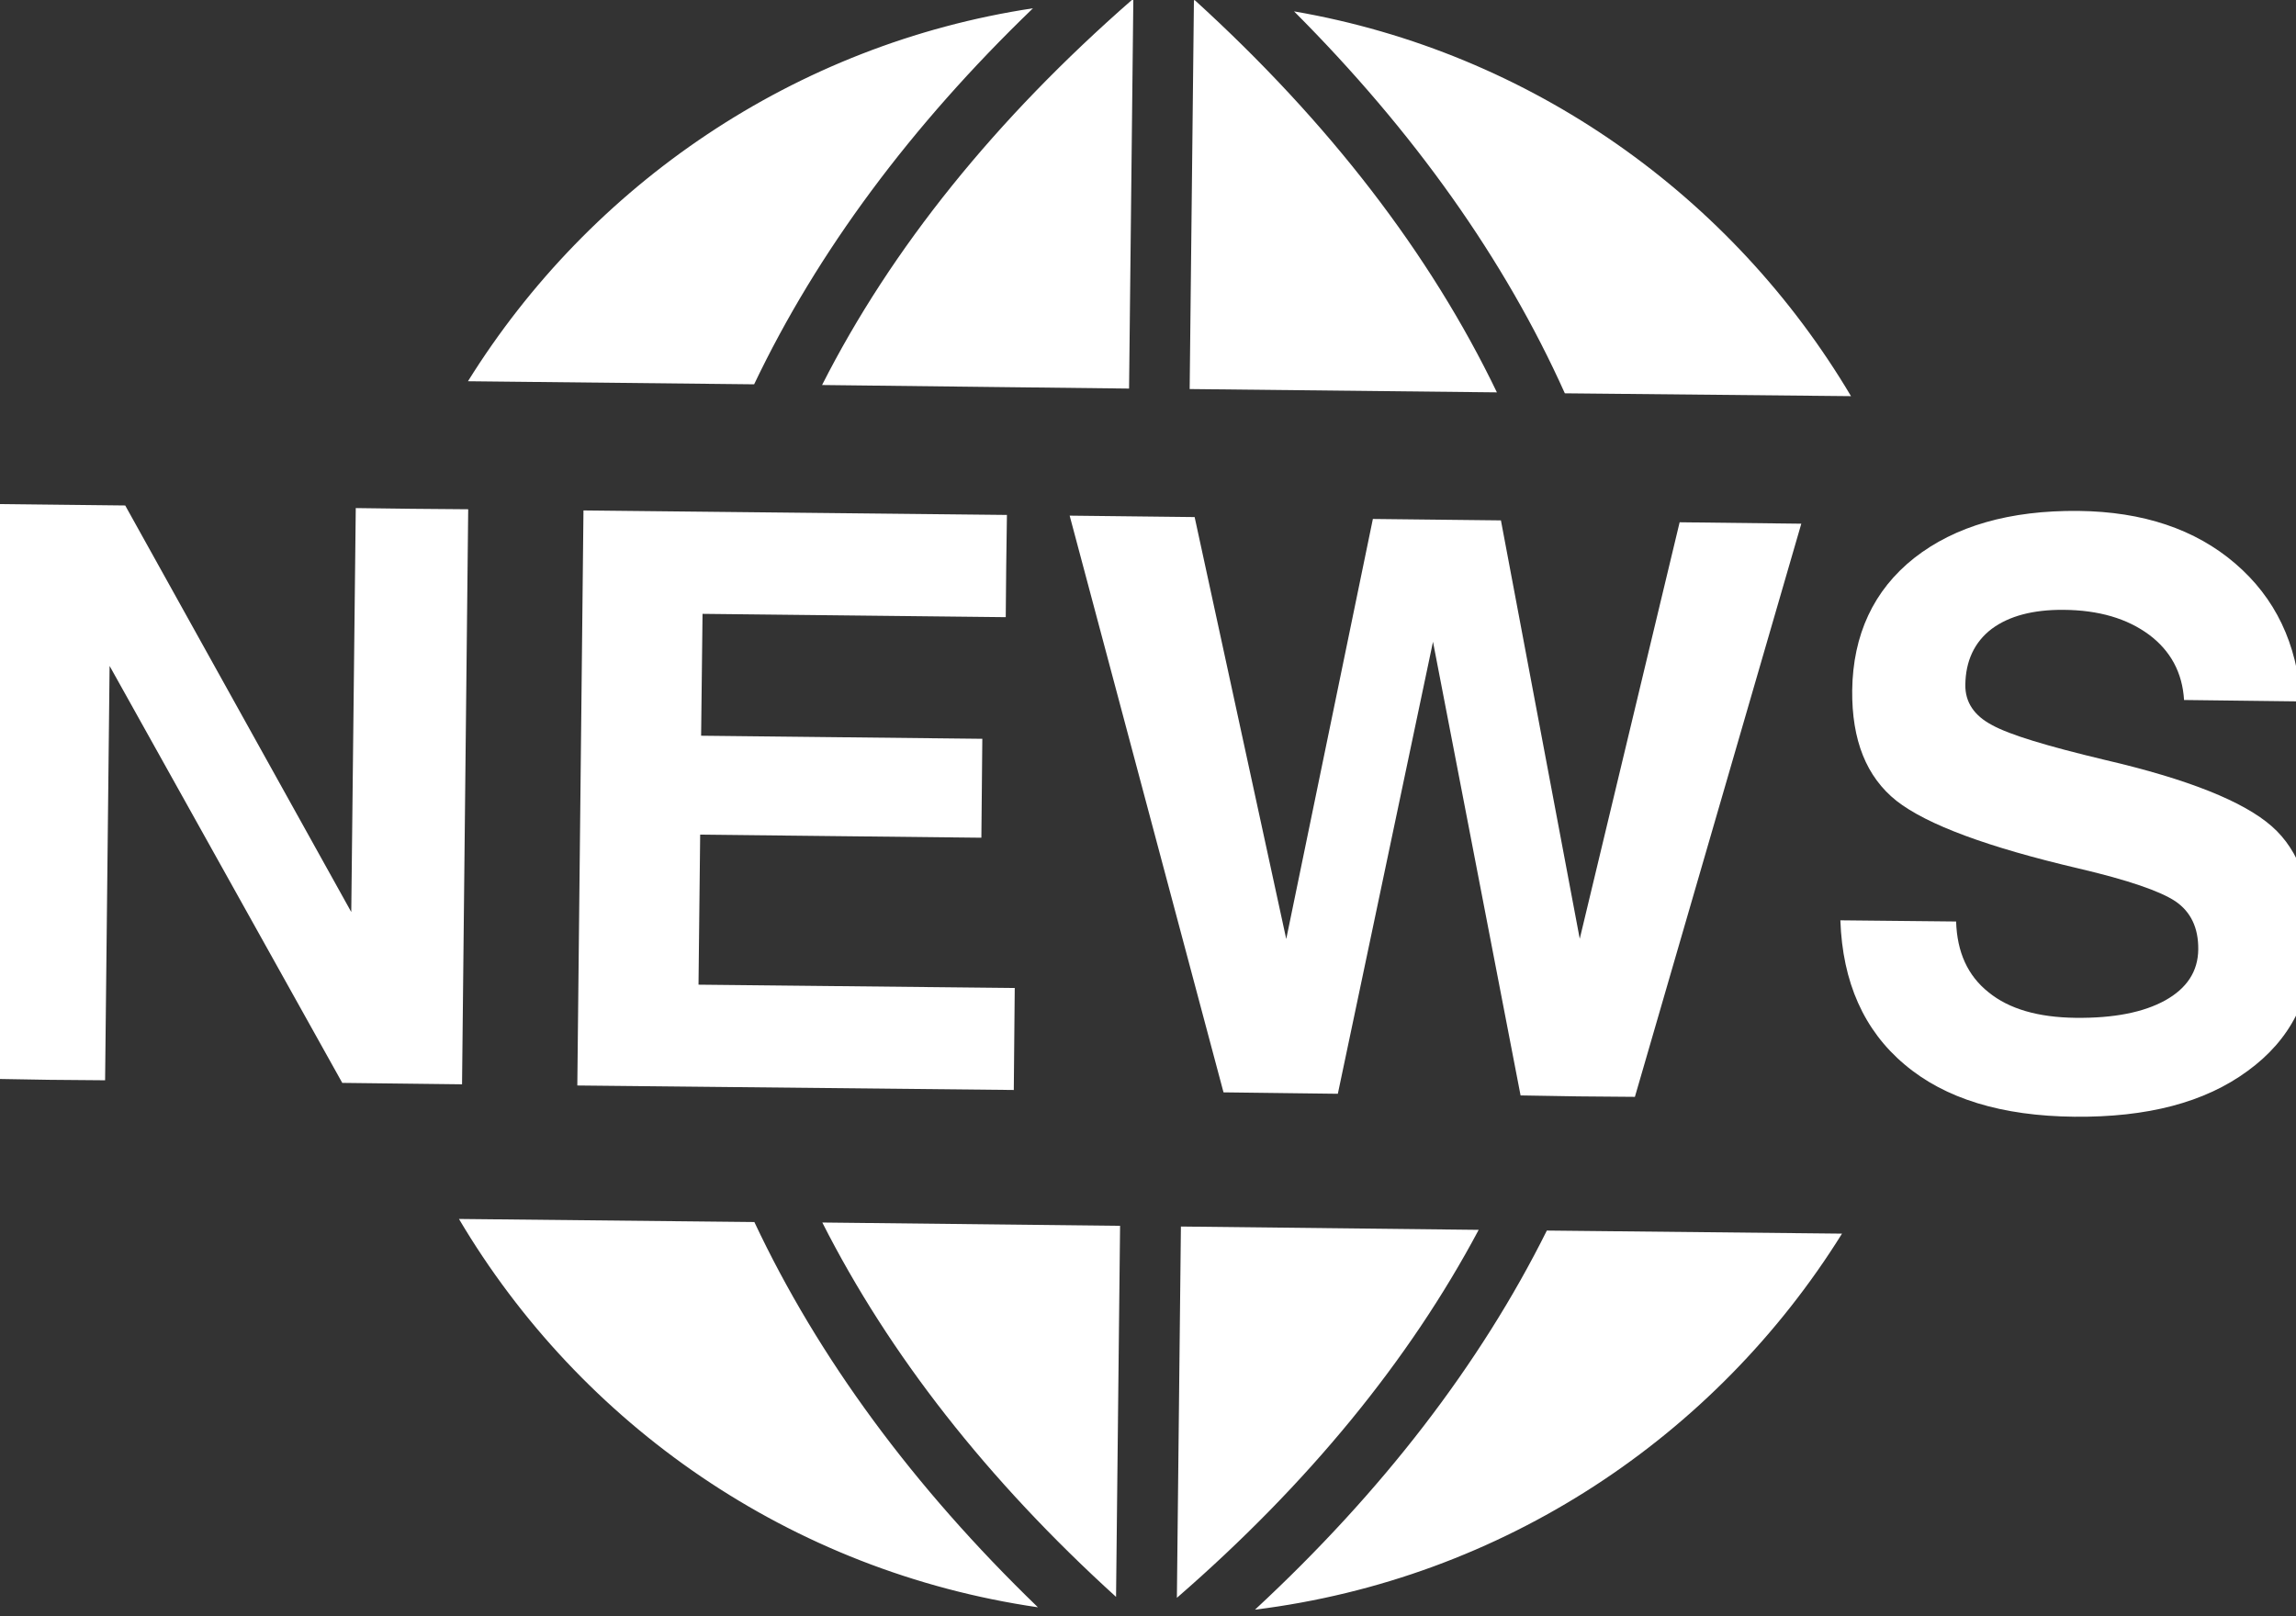<svg width="970" height="683" xmlns="http://www.w3.org/2000/svg">
 <rect width="100%" height="100%" fill="#333333" stroke="none"/>

 <g>
  <title>background</title>
  <rect fill="none" id="canvas_background" height="685" width="972" y="-1" x="-1"/>
 </g>
 <g>
  <title>Layer 1</title>
  <g id="svg_1">
   <g id="svg_2">
    <path fill="#ffffff" id="svg_3" d="m318.7,516.4c26.9,57.2 67.1,111.9 119.8,162.8c-104.5,-15.2 -193.1,-77.1 -244.6,-164.1l124.8,1.3zm117.7,-512.9c-100.6,15.2 -186.9,74.4 -238.7,157.6l120.9,1.3c26.7,-56 66.3,-109.3 117.8,-158.9zm40.6,160.7l1.8,-164.4c-0.1,0 -0.3,0 -0.4,0c-57.8,50.5 -101.8,105.1 -131.1,162.9l129.7,1.5zm-279.2,51l-23.9,-0.2l-23.6,-0.3l-1.9,170.7l-95.5,-171.8l-26.7,-0.3l-26.6,-0.3l-2.6,242.9l23.8,0.4l23.6,0.2l1.9,-175.1l98.3,176.2l25.3,0.3l25.3,0.3l2.6,-243zm227.1,45.6l0.2,-21.7l0.3,-21.5l-178.9,-1.9l-2.6,243l184.4,1.9l0.2,-21.6l0.2,-21.5l-133.6,-1.4l0.7,-63.4l118.8,1.3l0.2,-20.8l0.2,-21l-118.8,-1.3l0.6,-51.5l128.1,1.4zm242.5,135.9l0,0l-33.3,-176.8l-27.1,-0.3l-27,-0.3l-36.6,177.5l-38.7,-178.3l-26.4,-0.3l-26.4,-0.3l65,243.7l24.1,0.3l24.2,0.3l40.2,-191l37,191.7l24.2,0.4l24.1,0.2l70.3,-242.2l-25.7,-0.3l-25.7,-0.3l-42.2,176zm-162.6,-396.6c-0.1,0 -0.3,0 -0.4,0l-1.8,164.3l129.8,1.4c-28.1,-58.4 -70.8,-114 -127.6,-165.7zm277.2,167.3c-50,-84.3 -135,-145.3 -235.3,-162.6c50.5,50.6 89,104.8 114.4,161.4l120.9,1.2zm-251.8,512.8c104.6,-13 194.5,-73 248,-158.9l-124.7,-1.3c-28.2,56.6 -69.6,110.4 -123.3,160.2zm94.5,-160.5l-125.8,-1.4l-1.7,156.9c55.4,-48.1 98.2,-100.4 127.5,-155.5zm335.1,-170.5c-11.9,-10.5 -35.3,-19.9 -70.6,-28.1c-24.3,-5.8 -40.2,-10.6 -47.6,-14.7c-7.6,-4 -11.4,-9.7 -11.3,-17c0.1,-10 3.8,-18.1 11.2,-23.7c7.3,-5.4 17.4,-8.1 30.3,-8c14.9,0.1 26.9,3.7 36.1,10.5c9.1,6.8 14.1,16 14.8,27.6l49.4,0.6c-1.6,-24.5 -10.9,-43.8 -27.8,-58.3c-16.9,-14.5 -39,-21.9 -66.2,-22.2c-29,-0.3 -52.2,6.4 -69.4,19.9c-17.2,13.6 -25.9,32.5 -26.2,55.9c-0.2,21.1 6,36.6 18.7,46.7c12.9,10.1 38.6,19.6 77,28.6c20.9,4.9 34.5,9.6 40.9,13.9c6.4,4.4 9.7,11.1 9.6,20.3c-0.1,9.3 -4.8,16.4 -13.9,21.5c-9.2,5.1 -21.8,7.6 -38,7.4c-15.7,-0.2 -28,-3.7 -36.7,-10.8c-8.8,-7 -13.3,-16.9 -13.7,-29.9l-48.9,-0.5c0.9,26.2 10,46.5 27.1,60.9c17.1,14.5 41.1,21.8 71.8,22.1c30.7,0.3 55,-6 73.1,-19.3c18.2,-13.2 27.3,-31.2 27.5,-54.1c0.4,-22.4 -5.5,-39 -17.2,-49.3zm-488.3,325.6l1.7,-156.8l-125.8,-1.4c28.2,55.7 69.8,108.9 124.1,158.2z"/>
   </g>
   <g id="svg_4"/>
   <g id="svg_5"/>
   <g id="svg_6"/>
   <g id="svg_7"/>
   <g id="svg_8"/>
   <g id="svg_9"/>
   <g id="svg_10"/>
   <g id="svg_11"/>
   <g id="svg_12"/>
   <g id="svg_13"/>
   <g id="svg_14"/>
   <g id="svg_15"/>
   <g id="svg_16"/>
   <g id="svg_17"/>
   <g id="svg_18"/>
  </g>
 </g>
</svg>